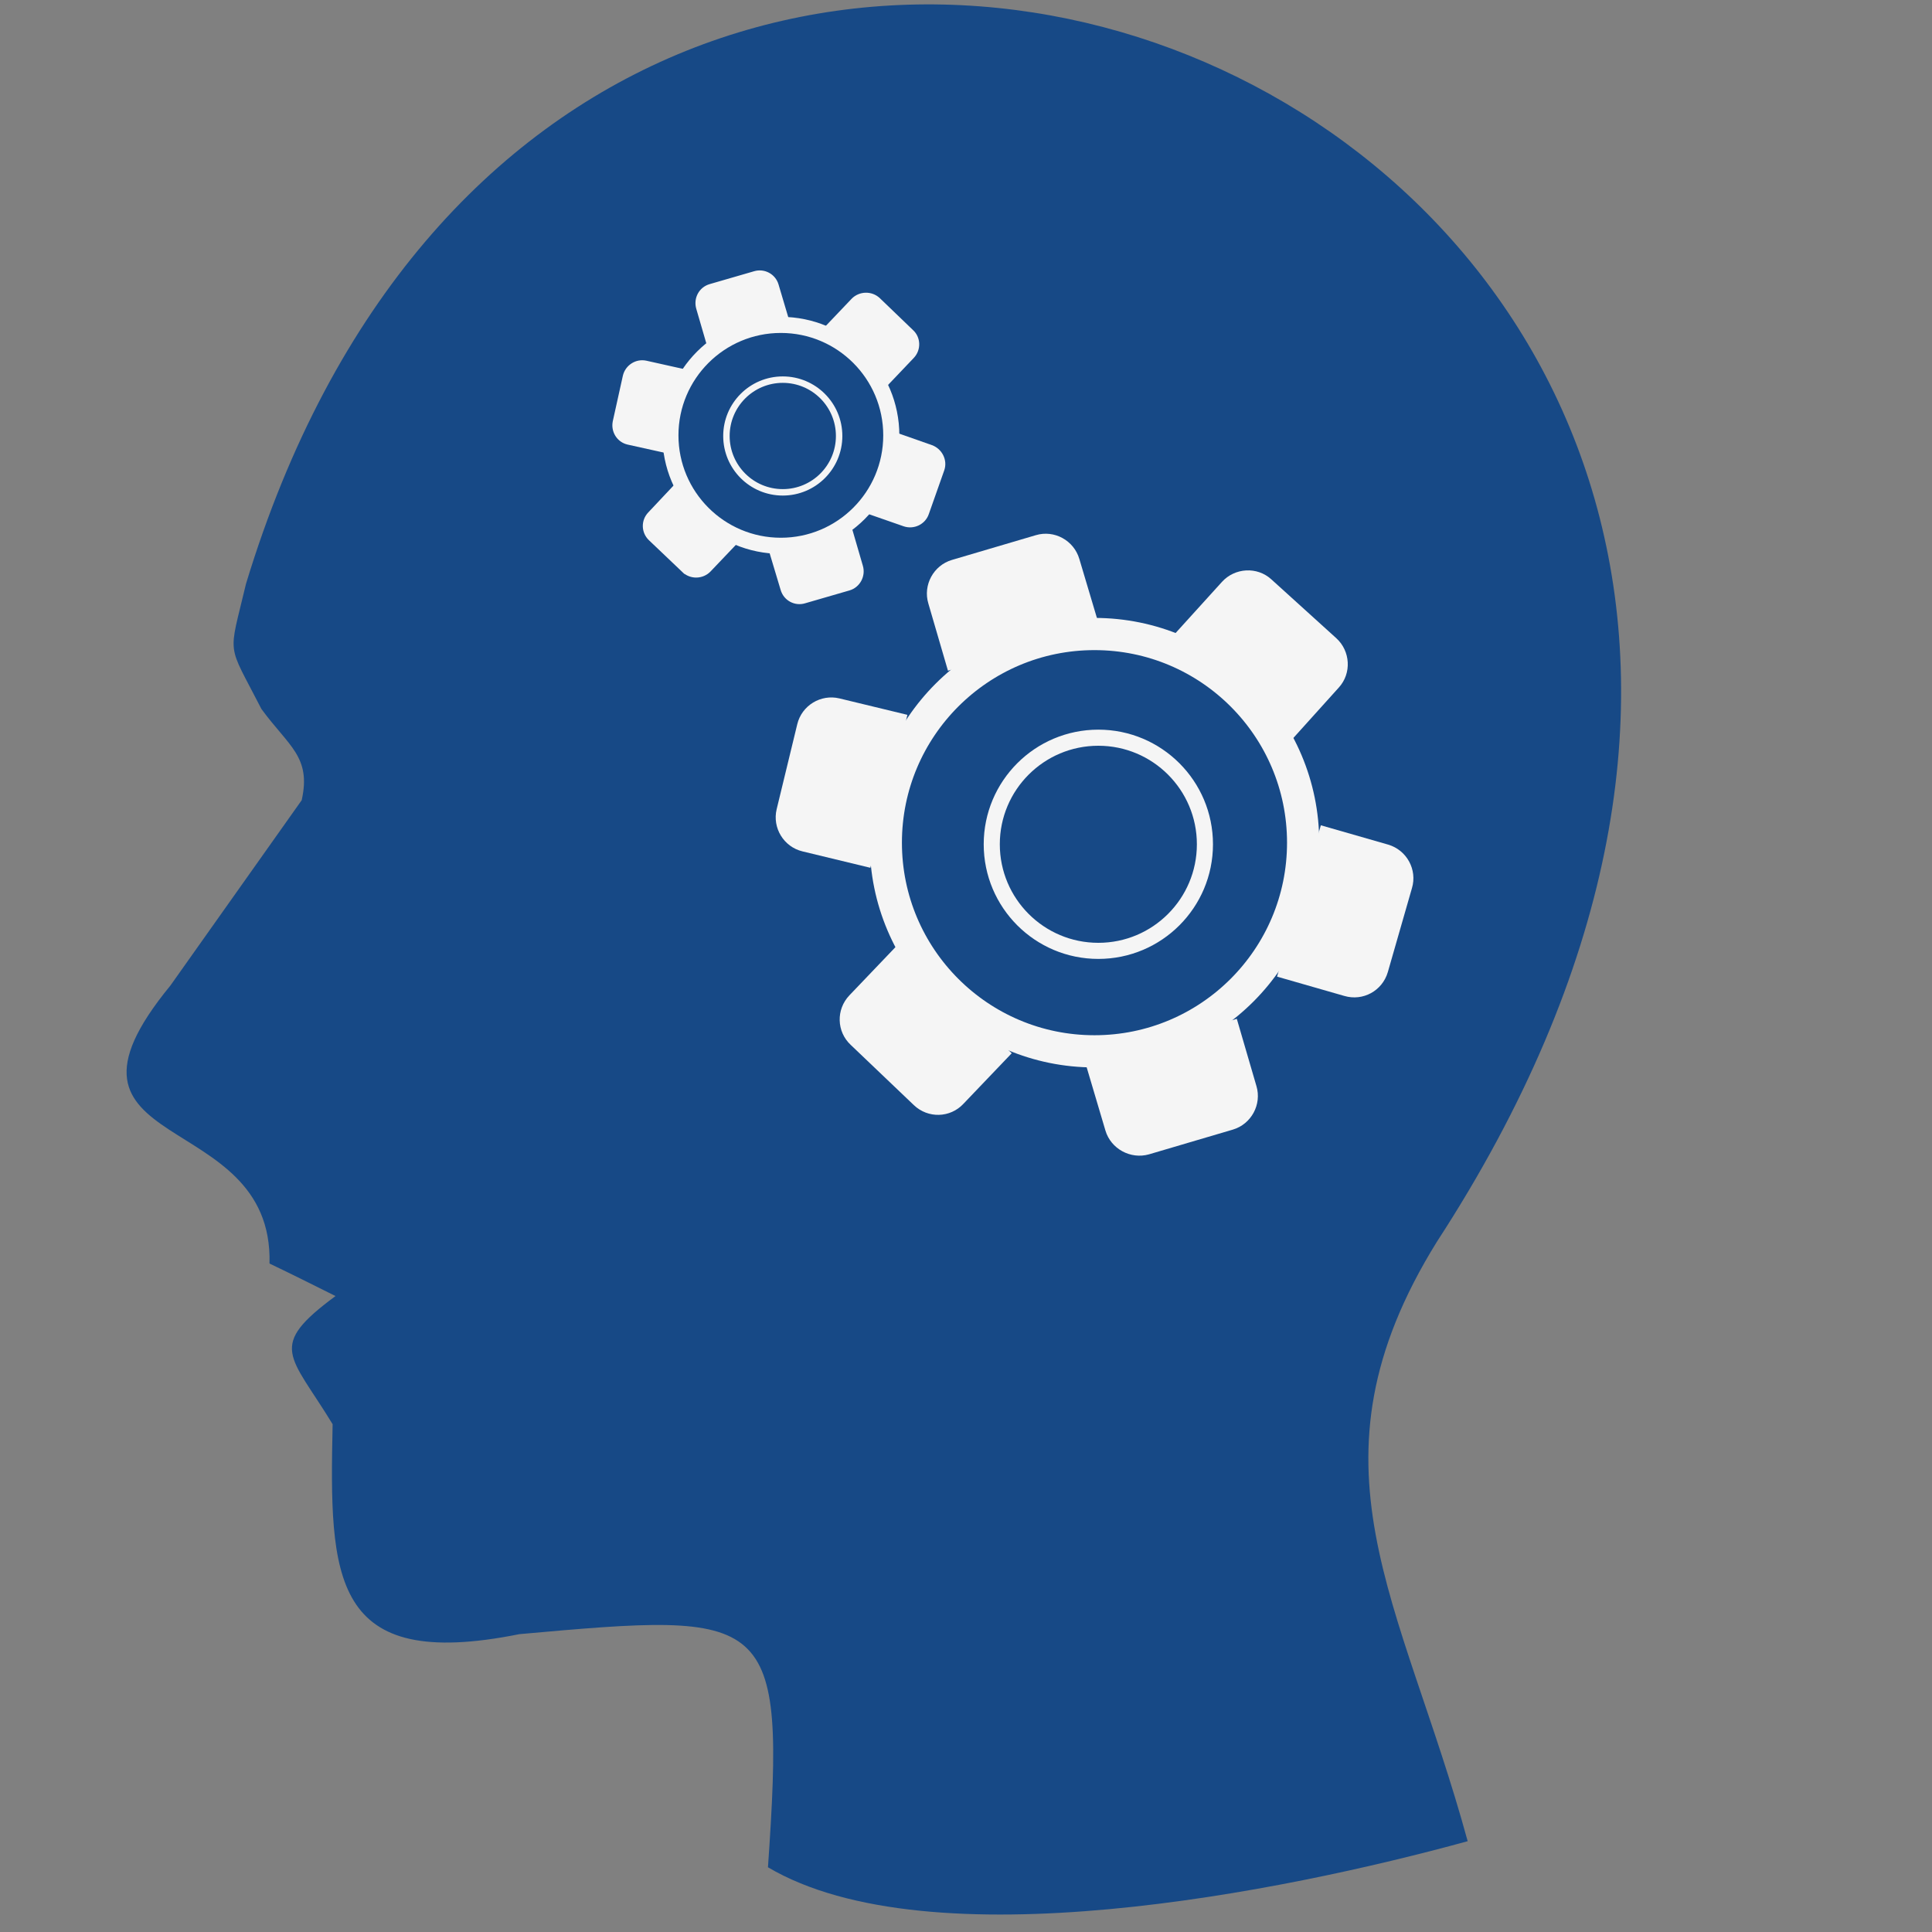 <?xml version="1.0" encoding="UTF-8"?>
<!DOCTYPE svg PUBLIC "-//W3C//DTD SVG 1.1//EN" "http://www.w3.org/Graphics/SVG/1.1/DTD/svg11.dtd">
<!-- Creator: CorelDRAW X7 -->
<svg xmlns="http://www.w3.org/2000/svg" xml:space="preserve" width="60mm" height="60mm" version="1.1" style="shape-rendering:geometricPrecision; text-rendering:geometricPrecision; image-rendering:optimizeQuality; fill-rule:evenodd; clip-rule:evenodd"
viewBox="0 0 6000 6000"
 xmlns:xlink="http://www.w3.org/1999/xlink"
 xmlns:dc="http://purl.org/dc/elements/1.1/"
 xmlns:cc="http://creativecommons.org/ns#"
 xmlns:rdf="http://www.w3.org/1999/02/22-rdf-syntax-ns#"
 xmlns:svg="http://www.w3.org/2000/svg"
 xmlns:sodipodi="http://sodipodi.sourceforge.net/DTD/sodipodi-0.dtd"
 xmlns:inkscape="http://www.inkscape.org/namespaces/inkscape"
 sodipodi:version="0.32"
 inkscape:version="0.46"
 sodipodi:docname="Logo der ISO.svg"
 inkscape:output_extension="org.inkscape.output.svg.inkscape">
 <rect x="0" y="0" width="6000" height="6000" fill="#808080" stroke="none"/>
 <defs>
  <style type="text/css">
   <![CDATA[
    .str0 {stroke:whitesmoke;stroke-width:100}
    .str1 {stroke:whitesmoke;stroke-width:50}
    .str3 {stroke:whitesmoke;stroke-width:20}
    .str2 {stroke:whitesmoke;stroke-width:7.62}
    .fil2 {fill:none}
    .fil0 {fill:#174986}
    .fil1 {fill:whitesmoke}
   ]]>
  </style>
 </defs>
 <g id="Слой_x0020_1">
  <sodipodi:namedview inkscape:window-height="667" inkscape:window-width="872" inkscape:pageshadow="2" inkscape:pageopacity="0.0" guidetolerance="10.0" gridtolerance="10.0" objecttolerance="10.0" borderopacity="1.0" bordercolor="#666666" pagecolor="#ffffff" id="base" showgrid="false" inkscape:zoom="1.17" inkscape:cx="-88.803419" inkscape:cy="74.121048" inkscape:window-x="88" inkscape:window-y="146" inkscape:current-layer="g11"/>
 </g>
 <g id="Слой_x0020_1_0">
  <sodipodi:namedview inkscape:window-height="667" inkscape:window-width="872" inkscape:pageshadow="2" inkscape:pageopacity="0.0" guidetolerance="10.0" gridtolerance="10.0" objecttolerance="10.0" borderopacity="1.0" bordercolor="#666666" pagecolor="#ffffff" id="base" showgrid="false" inkscape:zoom="1.17" inkscape:cx="-88.803419" inkscape:cy="74.121048" inkscape:window-x="88" inkscape:window-y="146" inkscape:current-layer="g11"/>
 </g>
 <g id="Слой_x0020_1_1">
  <sodipodi:namedview inkscape:window-height="667" inkscape:window-width="872" inkscape:pageshadow="2" inkscape:pageopacity="0.0" guidetolerance="10.0" gridtolerance="10.0" objecttolerance="10.0" borderopacity="1.0" bordercolor="#666666" pagecolor="#ffffff" id="base" showgrid="false" inkscape:zoom="1.17" inkscape:cx="-88.803419" inkscape:cy="74.121048" inkscape:window-x="88" inkscape:window-y="146" inkscape:current-layer="g11"/>
 </g>
 <g id="Слой_x0020_1_2">
  <path class="fil0" d="M764 1813c1069,-3521 5911,-1355 3698,2044 -429,692 -109,1111 96,1861 -575,158 -1670,378 -2173,81 55,-795 10,-794 -772,-724 -587,118 -590,-175 -580,-652 -132,-217 -205,-240 9,-398 -68,-34 -136,-68 -205,-101 13,-492 -745,-331 -308,-863l408 -576c30,-135 -40,-167 -125,-283 -109,-213 -103,-156 -48,-389z"/>
  <circle class="fil0 str0" cx="3399" cy="2617" r="648"/>
  <path class="fil1" d="M2956 1739l261 -77c57,-17 118,16 135,74l62 208 -470 139 -61 -209c-17,-57 16,-118 73,-135z"/>
  <path class="fil1" d="M3829 3508l-261 77c-57,16 -118,-17 -135,-74l-62 -209 470 -138 61 209c17,57 -16,118 -73,135z"/>
  <path class="fil1" d="M4385 2758l-75 261c-17,58 -77,91 -135,74l-209 -60 136 -470 209 60c58,17 91,78 74,135z"/>
  <path class="fil1" d="M2412 2513l64 -264c14,-58 73,-94 131,-80l211 51 -115 475 -211 -51c-58,-14 -94,-73 -80,-131z"/>
  <path class="fil1" d="M3948 1799l202 183c44,40 48,109 8,153l-146 162 -363 -329 146 -161c40,-44 109,-48 153,-8z"/>
  <path class="fil1" d="M2838 3432l-196 -187c-44,-41 -46,-110 -4,-154l150 -157 354 337 -150 157c-41,44 -110,46 -154,4z"/>
  <circle class="fil0 str1" cx="3411" cy="2622" r="331"/>
  <circle class="fil0 str1" cx="2425" cy="1352" r="343"/>
  <path class="fil1 str2" d="M2205 886l138 -40c30,-9 62,8 71,38l33 111 -249 73 -32 -110c-9,-31 8,-63 39,-72z"/>
  <path class="fil1 str2" d="M2637 1830l-138 40c-30,9 -62,-8 -71,-39l-33 -110 249 -73 32 110c9,30 -8,63 -39,72z"/>
  <path class="fil1 str2" d="M2929 1459l-48 136c-10,30 -43,46 -73,36l-109 -38 86 -245 108 38c30,11 46,44 36,73z"/>
  <path class="fil1 str2" d="M1907 1308l31 -140c7,-31 38,-51 69,-44l112 25 -56 253 -113 -25c-31,-7 -50,-38 -43,-69z"/>
  <path class="fil1 str2" d="M2729 928l104 100c23,21 24,58 2,81l-79 83 -188 -178 80 -84c22,-22 58,-23 81,-2z"/>
  <path class="fil1 str2" d="M2122 1774l-104 -99c-23,-22 -24,-58 -2,-81l79 -84 188 179 -79 83c-22,23 -59,24 -82,2z"/>
  <circle class="fil2 str3" cx="2431" cy="1354" r="175"/>
 </g>
</svg>
